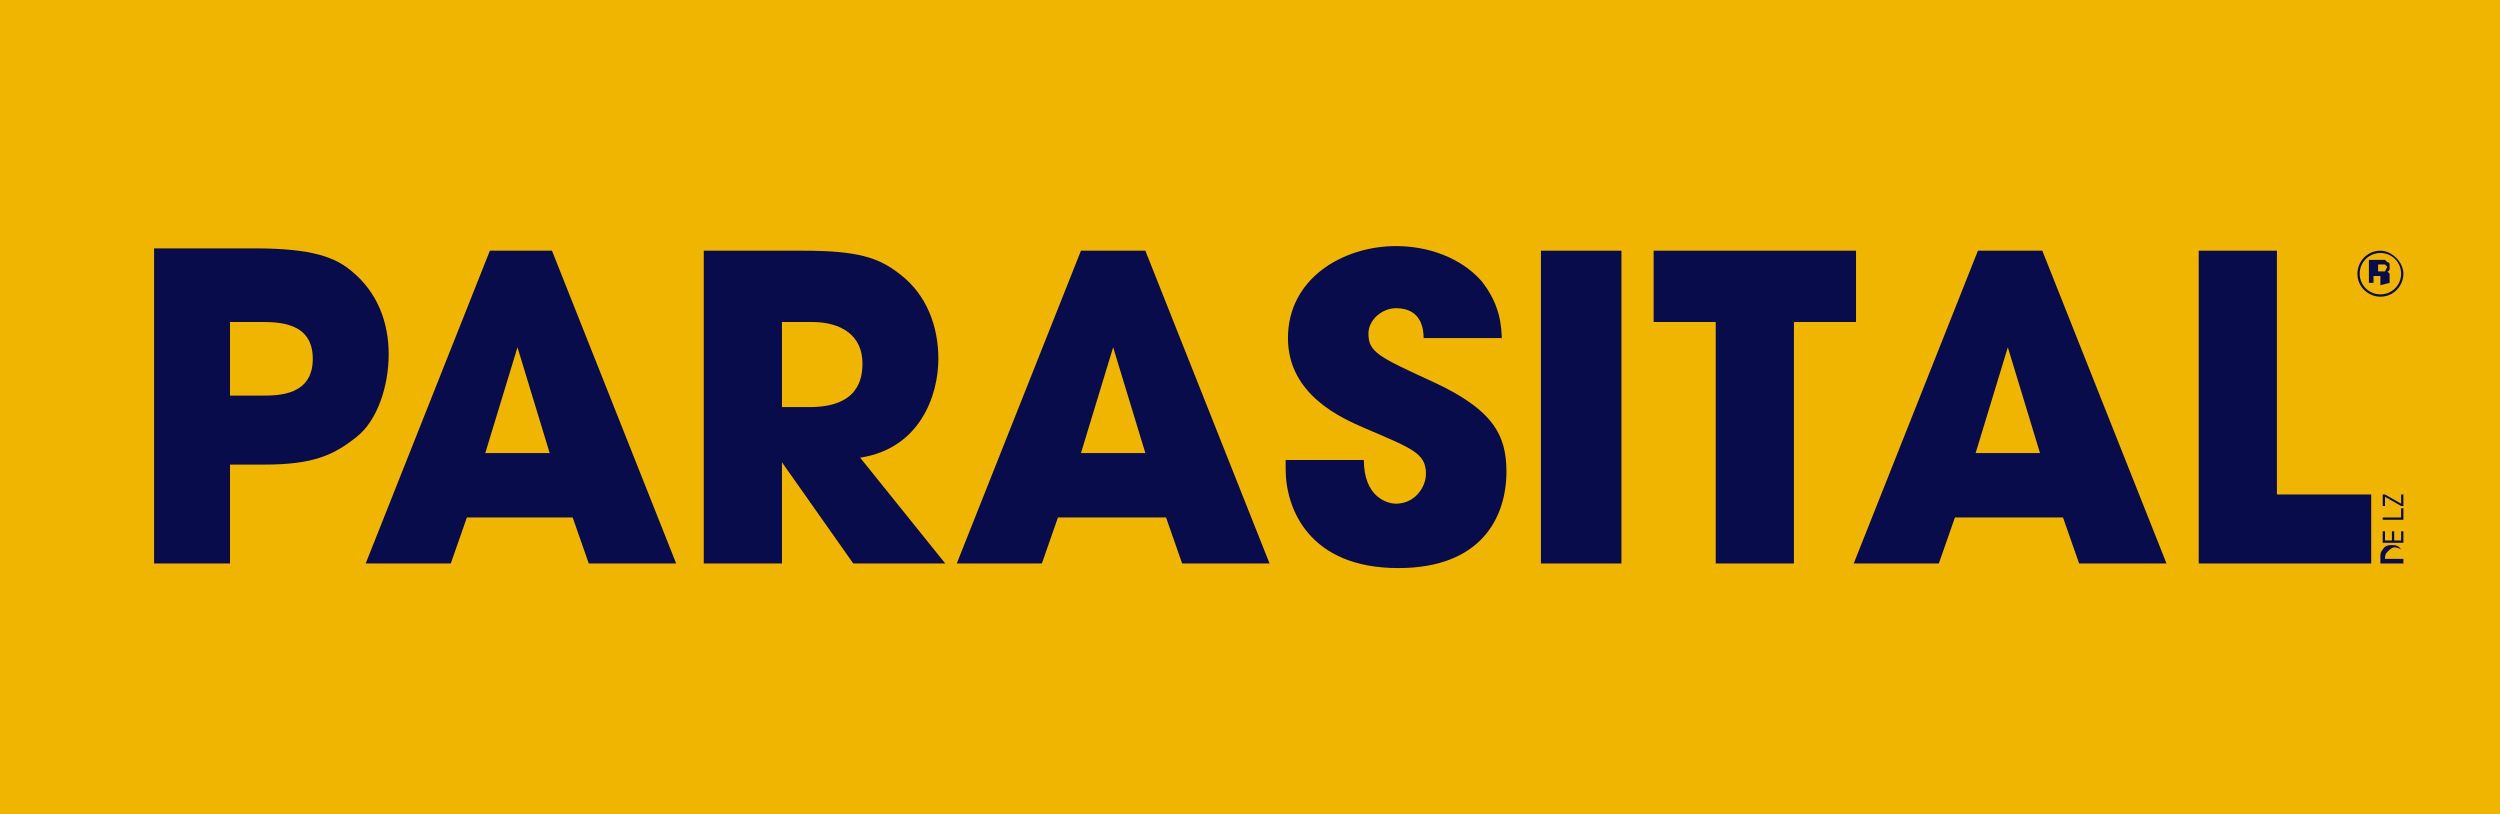 <svg xmlns="http://www.w3.org/2000/svg" xmlns:xlink="http://www.w3.org/1999/xlink" id="Capa_1" x="0px" y="0px" viewBox="0 0 108.7 35.4" style="enable-background:new 0 0 108.7 35.4;" xml:space="preserve"><style type="text/css">	.st0{fill:#F0B500;}	.st1{fill-rule:evenodd;clip-rule:evenodd;fill:#090C4A;}	.st2{fill:#090C4A;}</style><g>	<polygon class="st0" points="108.7,35.4 0,35.4 0,0 108.7,0  "></polygon>	<g>		<g>			<path class="st1" d="M6.7,24.5H10v-4.3h1.5c2.1,0,3-0.4,4-1.2c0.9-0.7,1.4-2.2,1.4-3.6c0-1.4-0.5-2.7-1.6-3.6    c-0.7-0.6-1.7-1-4.2-1H6.7V24.5z M10,14h1.3c0.8,0,2.3,0,2.3,1.6c0,1.6-1.5,1.6-2.2,1.6H10V14z"></path>			<path class="st1" d="M24.9,22.5l0.7,2h3.8l-5.4-13.6h-2.7l-5.4,13.6h3.7l0.7-2H24.9z M22.5,15.1L22.5,15.1L22.5,15.1l1.4,4.6    h-2.8L22.5,15.1z"></path>			<path class="st1" d="M30.7,24.5H34v-4.4h0l3.1,4.4h4l-3.7-4.6c2.6-0.4,3.4-2.7,3.4-4.3c0-1.4-0.5-2.8-1.7-3.7    c-0.9-0.7-1.8-1-4.2-1h-4.3V24.5z M34,14h1.3c1.3,0,2.2,0.6,2.2,1.8c0,0.7-0.2,1.9-2.3,1.9H34V14z"></path>			<path class="st1" d="M50.7,22.5l0.7,2h3.8l-5.4-13.6H47l-5.4,13.6h3.7l0.7-2H50.7z M48.4,15.1L48.4,15.1L48.4,15.1l1.4,4.6H47    L48.4,15.1z"></path>			<path class="st1" d="M65.3,14.9c0-0.8-0.1-1.7-0.9-2.7c-0.9-1-2.3-1.5-3.7-1.5c-2.3,0-4.7,1.4-4.7,4c0,2.5,2.4,3.5,3.3,3.9    c2.1,0.9,2.7,1.1,2.7,2c0,0.6-0.5,1.3-1.3,1.3c-0.4,0-1.4-0.3-1.4-1.9h-3.4v0.4c0,1.7,1,4.3,4.9,4.3c3.6,0,4.7-2.2,4.7-4.2    c0-1.6-0.6-2.7-3.2-3.9c-2.4-1.1-2.8-1.3-2.8-2.1c0-0.6,0.6-1.1,1.2-1.1c1.1,0,1.2,0.9,1.2,1.3H65.3z"></path>			<rect x="67" y="10.9" class="st1" width="3.5" height="13.6"></rect>			<polygon class="st1" points="74.6,24.5 78,24.5 78,14 80.7,14 80.7,10.9 71.9,10.9 71.9,14 74.6,14    "></polygon>			<path class="st1" d="M89.7,22.5l0.7,2h3.8l-5.4-13.6H86l-5.4,13.6h3.7l0.7-2H89.7z M87.3,15.1L87.3,15.1L87.3,15.1l1.4,4.6h-2.8    L87.3,15.1z"></path>			<polygon class="st1" points="95.6,24.5 103.1,24.5 103.1,21.5 99,21.5 99,10.9 95.6,10.9    "></polygon>		</g>		<g>			<path class="st2" d="M103.5,10.9c-0.6,0-1,0.5-1,1c0,0.6,0.5,1,1,1c0.6,0,1-0.5,1-1C104.5,11.4,104,10.9,103.5,10.9z M103.5,12.8    c-0.5,0-0.9-0.4-0.9-0.9c0-0.5,0.4-0.9,0.9-0.9c0.5,0,0.9,0.4,0.9,0.9C104.4,12.4,104,12.8,103.5,12.8z"></path>			<path class="st2" d="M103.9,12.3C103.9,12.3,103.9,12.3,103.9,12.3l0-0.2c0-0.1,0-0.1,0-0.2c0,0-0.1-0.1-0.1-0.1    c0.1,0,0.1-0.1,0.1-0.1c0,0,0-0.1,0-0.1c0,0,0-0.1,0-0.1c0,0,0-0.1-0.1-0.1c0,0-0.1-0.1-0.1-0.1c0,0-0.1,0-0.2,0h-0.5v1h0.2V12    h0.2c0.1,0,0.1,0,0.1,0c0,0,0,0.1,0,0.1l0,0.1c0,0,0,0.1,0,0.1c0,0,0,0,0,0.1L103.9,12.3L103.9,12.3    C103.9,12.4,103.9,12.3,103.9,12.3z M103.7,11.8c0,0-0.1,0-0.1,0h-0.2v-0.3h0.2c0,0,0.1,0,0.1,0c0,0,0.1,0.1,0.1,0.1    C103.7,11.8,103.7,11.8,103.7,11.8z"></path>		</g>		<g>			<path class="st1" d="M104.5,24.5v-0.3c0-0.1,0-0.2-0.1-0.3c-0.1-0.2-0.3-0.2-0.4-0.2c-0.1,0-0.3,0-0.4,0.2    c-0.1,0.1-0.1,0.2-0.1,0.3v0.3H104.5z M103.7,24.4v-0.1c0-0.1,0-0.2,0.1-0.3c0.1-0.1,0.2-0.2,0.3-0.2c0.2,0,0.3,0.1,0.3,0.1    c0.1,0.1,0.1,0.2,0.1,0.3v0.1H103.7z"></path>			<polygon class="st1" points="104.5,23.6 104.5,23.1 104.4,23.1 104.4,23.5 104.1,23.5 104.1,23.1 104,23.1 104,23.5 103.7,23.5     103.7,23.1 103.6,23.1 103.6,23.6    "></polygon>			<polygon class="st1" points="104.5,22.6 104.5,22.1 104.4,22.1 104.4,22.5 103.6,22.5 103.6,22.6    "></polygon>			<polygon class="st1" points="104.5,22 104.5,21.5 104.4,21.5 104.4,21.9 103.7,21.5 103.6,21.5 103.6,22 103.7,22 103.7,21.6     104.4,22    "></polygon>		</g>	</g></g></svg>